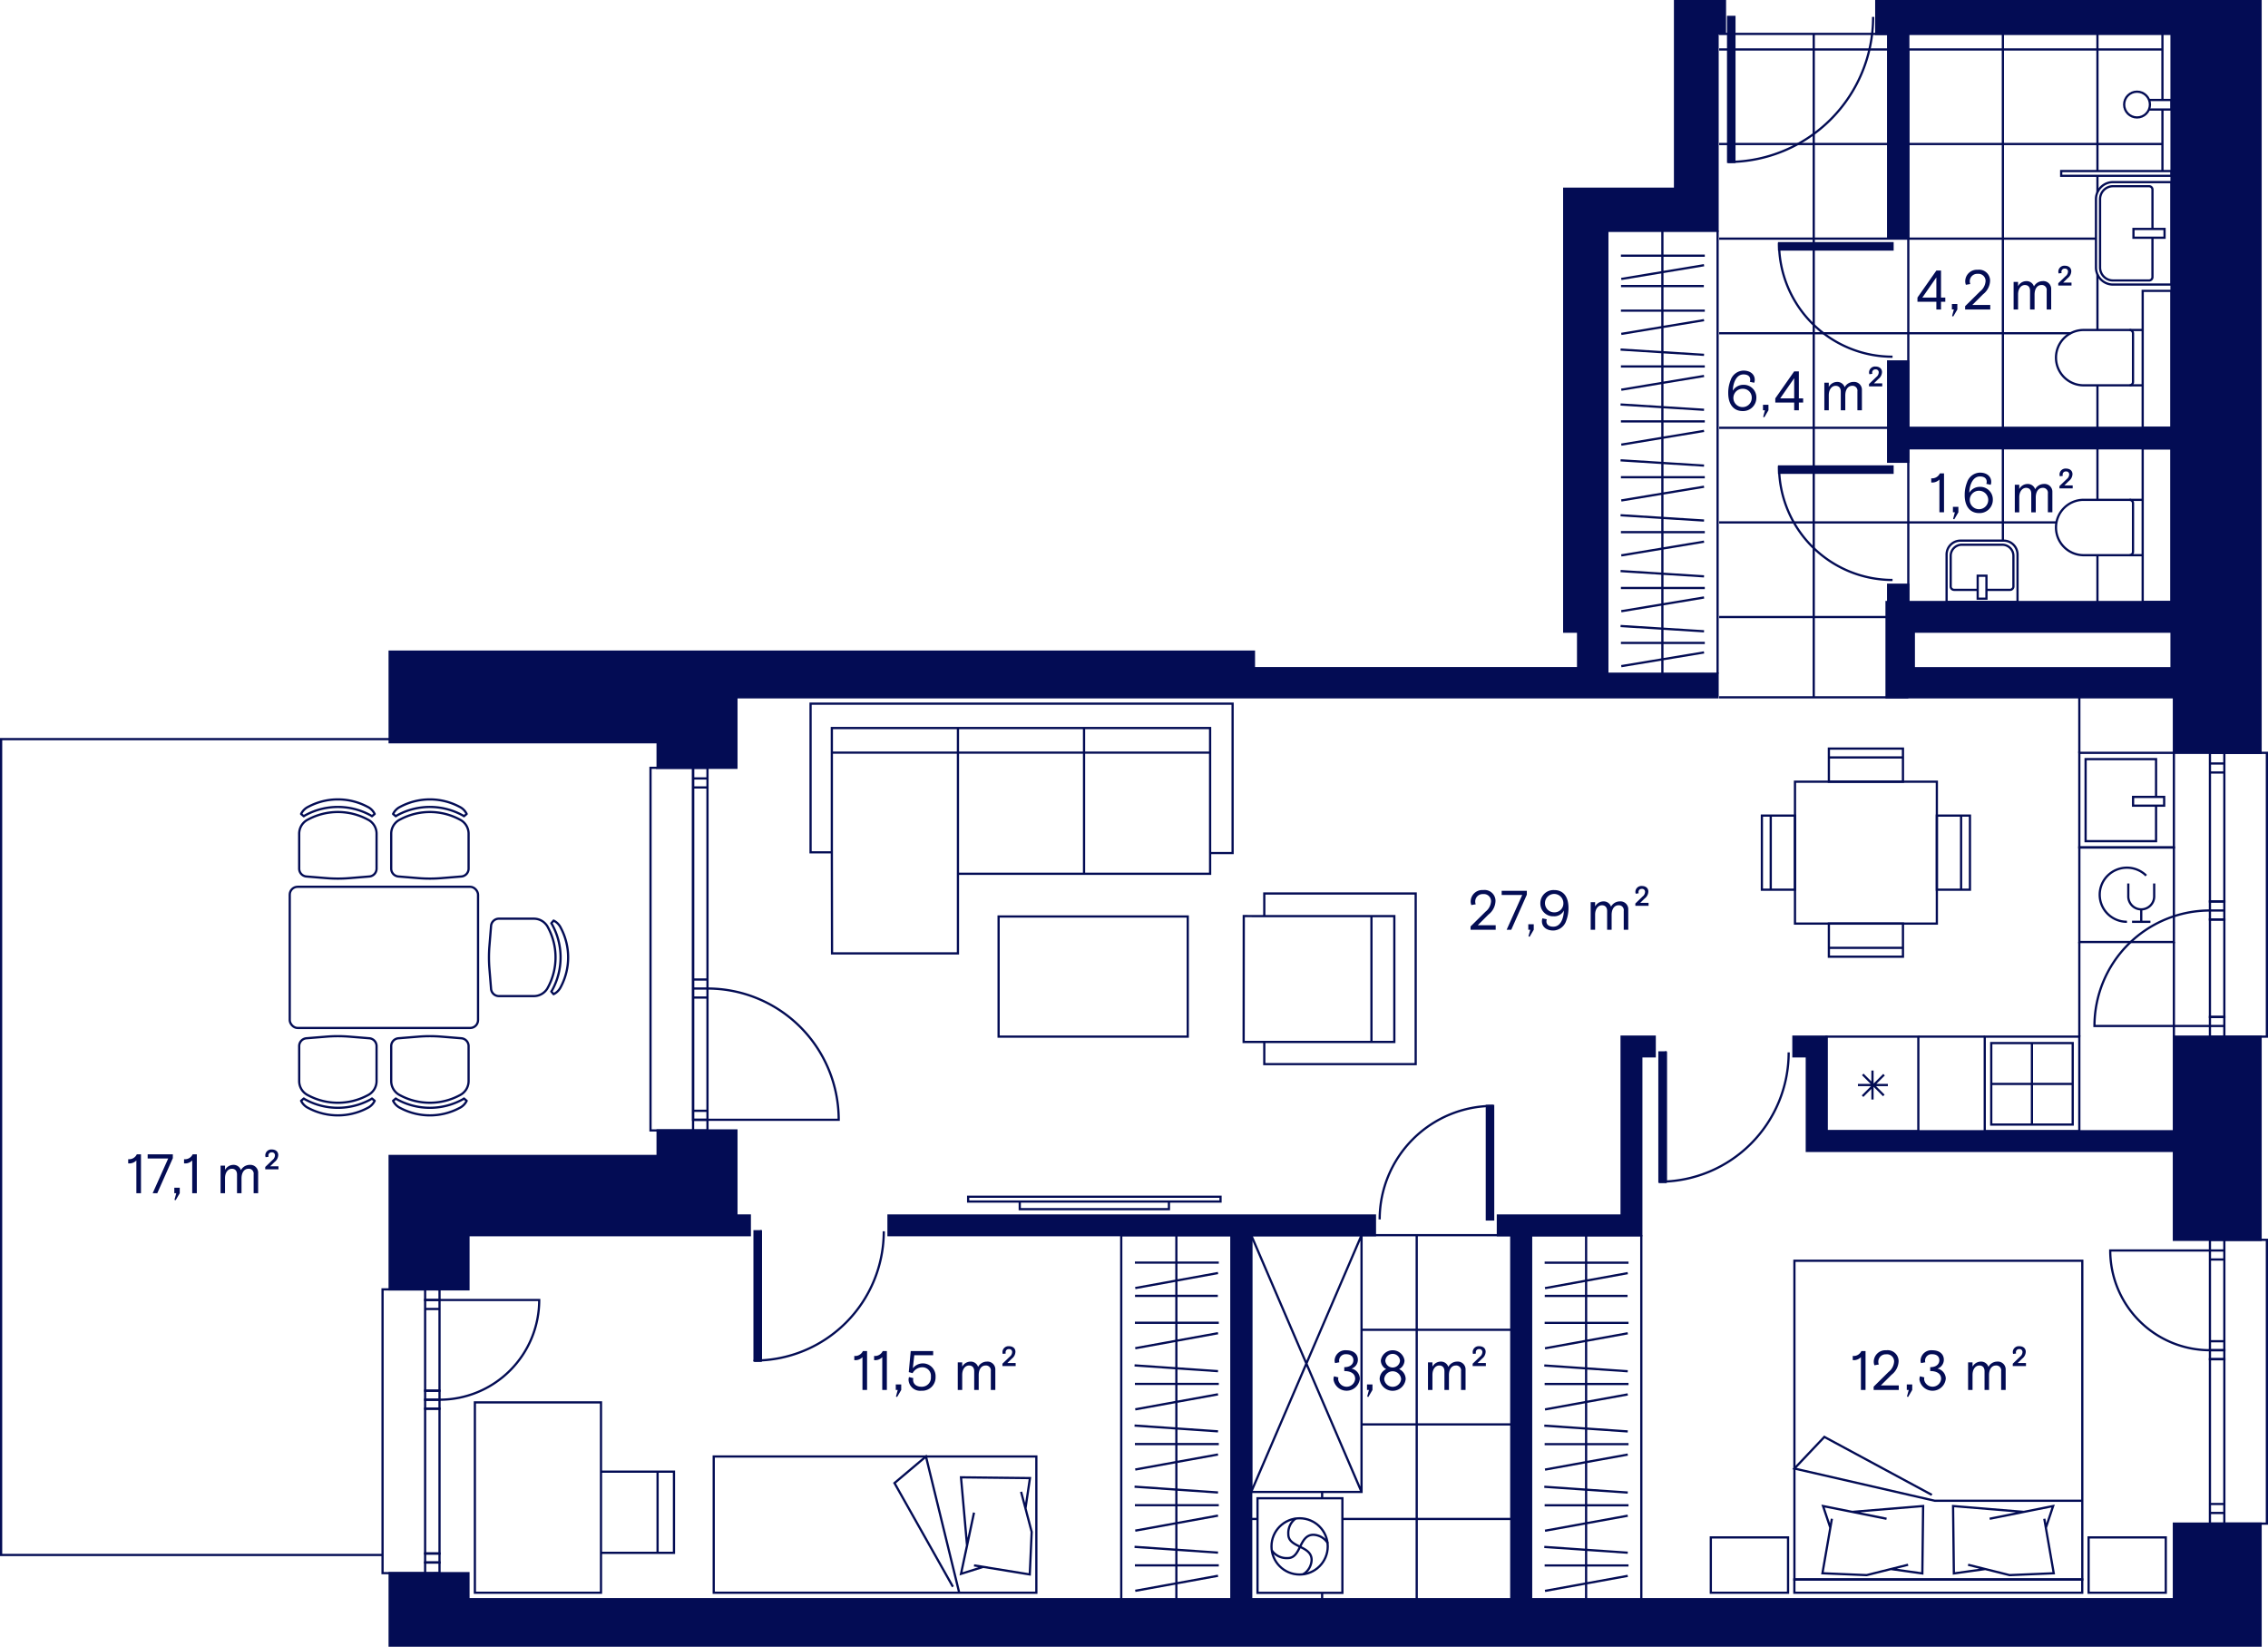 <svg xmlns="http://www.w3.org/2000/svg" viewBox="0 0 407.883 296.082"><g data-name="Layer 2"><g data-name="1"><path fill="none" stroke="#030c54" stroke-miterlimit="10" stroke-width=".4" d="M345 186.38h11.943M373.95 186.38v-17.008M390.958 186.38v-17.008M373.95 135.358v-9.98"/><path fill="#030c54" stroke="#030c54" stroke-miterlimit="10" stroke-width=".4" d="M84.25 222.082h50.598v-3.543h-2.41v-15.294h-14.172v4.592h-48.19v23.98H84.25v-9.736z"/><path fill="none" stroke="#030c54" stroke-miterlimit="10" stroke-width=".4" d="M68.813 279.576H.2V132.89h69.877"/><path d="M406.55 186.38h-15.593v17.008h-62.472V186.38h-5.953v3.545h2.41v17.006h66.015v15.988h15.592zM339.566 42.876h3.63V6.096h47.337V76.92h-47.338V64.986h-3.63v18.028h3.63v-2.41h47.338v27.638h-47.338v-3.118h-3.63v3.118h-.282v17.136h51.675v9.98h15.59V.2h-69.113v5.896h2.13zm50.967 77.258h-46.346v-6.562h46.346zM118.266 138.05h14.173v-12.672h176.456v-4.252h-19.843V41.472h19.843V6.012h1.326V.2h-8.98v33.732h-19.928v79.64h2.495v6.562h-58.297v-2.977H70.077v16.3h48.19v4.592z" fill="#030c54" stroke="#030c54" stroke-miterlimit="10" stroke-width=".4"/><path d="M66.423 186.676l-3.585-.292a25.512 25.512 0 0 0-4.143 0l-3.586.292a1.417 1.417 0 0 0-1.303 1.412v6.283a2.835 2.835 0 0 0 1.52 2.513l.185.096a11.34 11.34 0 0 0 10.508 0l.184-.097a2.835 2.835 0 0 0 1.52-2.512v-6.282a1.417 1.417 0 0 0-1.3-1.412z" fill="none" stroke="#030c54" stroke-miterlimit="10" stroke-width=".4"/><path d="M66.204 199.15l-.184.097a11.34 11.34 0 0 1-10.508 0l-.184-.096a2.75 2.75 0 0 1-1.177-1.233l.482-.41c.092.06.177.128.275.18l.188.098a12.25 12.25 0 0 0 11.345-.002l.183-.095c.1-.052.184-.12.277-.18l.482.41a2.75 2.75 0 0 1-1.178 1.233z" fill="none" stroke="#030c54" stroke-linejoin="round" stroke-width=".4"/><path d="M82.97 186.676l-3.586-.292a25.512 25.512 0 0 0-4.143 0l-3.584.292a1.417 1.417 0 0 0-1.302 1.412v6.283a2.835 2.835 0 0 0 1.52 2.513l.185.096a11.34 11.34 0 0 0 10.507 0l.184-.097a2.835 2.835 0 0 0 1.522-2.512v-6.282a1.417 1.417 0 0 0-1.302-1.412z" fill="none" stroke="#030c54" stroke-miterlimit="10" stroke-width=".4"/><path d="M82.75 199.15l-.183.097a11.34 11.34 0 0 1-10.508 0l-.185-.096a2.75 2.75 0 0 1-1.178-1.233l.482-.41c.09.06.175.128.274.18l.187.098a12.25 12.25 0 0 0 11.347-.002l.183-.095c.1-.052.184-.12.277-.18l.48.41a2.75 2.75 0 0 1-1.176 1.233z" fill="none" stroke="#030c54" stroke-linejoin="round" stroke-width=".4"/><path d="M88.314 166.476l-.292 3.586a25.512 25.512 0 0 0 0 4.143l.292 3.585a1.417 1.417 0 0 0 1.413 1.302h6.283a2.835 2.835 0 0 0 2.512-1.52l.096-.185a11.34 11.34 0 0 0 0-10.508l-.096-.185a2.835 2.835 0 0 0-2.512-1.52h-6.283a1.417 1.417 0 0 0-1.413 1.3z" fill="none" stroke="#030c54" stroke-miterlimit="10" stroke-width=".4"/><path d="M100.79 166.695l.096.184a11.34 11.34 0 0 1 0 10.507l-.096.184a2.75 2.75 0 0 1-1.234 1.178l-.41-.48c.06-.093.128-.177.18-.276l.098-.187a12.25 12.25 0 0 0-.002-11.346l-.095-.184c-.052-.1-.12-.184-.18-.277l.41-.482a2.752 2.752 0 0 1 1.233 1.177z" fill="none" stroke="#030c54" stroke-linejoin="round" stroke-width=".4"/><rect x="52.106" y="159.441" width="33.866" height="25.384" rx="1.417" transform="rotate(180 69.04 172.133)" fill="none" stroke="#030c54" stroke-miterlimit="10" stroke-width=".4"/><path d="M66.423 157.59l-3.585.293a25.512 25.512 0 0 1-4.143 0l-3.586-.293a1.417 1.417 0 0 1-1.303-1.412v-6.283a2.835 2.835 0 0 1 1.52-2.512l.185-.096a11.34 11.34 0 0 1 10.508 0l.184.096a2.835 2.835 0 0 1 1.52 2.512v6.283a1.417 1.417 0 0 1-1.3 1.412z" fill="none" stroke="#030c54" stroke-miterlimit="10" stroke-width=".4"/><path d="M66.204 145.115l-.184-.096a11.34 11.34 0 0 0-10.508 0l-.184.095a2.75 2.75 0 0 0-1.177 1.234l.482.41c.092-.06.177-.13.275-.18l.188-.1a12.25 12.25 0 0 1 11.345.003l.183.095c.1.052.184.12.277.18l.482-.41a2.75 2.75 0 0 0-1.178-1.233z" fill="none" stroke="#030c54" stroke-linejoin="round" stroke-width=".4"/><path d="M82.97 157.59l-3.586.293a25.512 25.512 0 0 1-4.143 0l-3.584-.293a1.417 1.417 0 0 1-1.302-1.412v-6.283a2.835 2.835 0 0 1 1.52-2.512l.185-.096a11.34 11.34 0 0 1 10.507 0l.184.096a2.835 2.835 0 0 1 1.522 2.512v6.283a1.417 1.417 0 0 1-1.302 1.412z" fill="none" stroke="#030c54" stroke-miterlimit="10" stroke-width=".4"/><path d="M82.75 145.115l-.183-.096a11.34 11.34 0 0 0-10.508 0l-.185.095a2.75 2.75 0 0 0-1.178 1.234l.482.41c.09-.06.175-.13.274-.18l.187-.1a12.25 12.25 0 0 1 11.347.003l.183.095c.1.052.184.12.277.18l.48-.41a2.75 2.75 0 0 0-1.176-1.233z" fill="none" stroke="#030c54" stroke-linejoin="round" stroke-width=".4"/><path fill="none" stroke="#030c54" stroke-miterlimit="10" stroke-width=".4" d="M289.053 81.3V61.385M291.448 72.726l15.01.95M291.574 70.067l14.883-2.47M298.968 81.3V61.385M291.574 79.944l14.883-2.47M291.51 75.765h15.085M291.51 65.888h15.085M291.448 62.85l15.01.948M308.895 81.3V61.385M289.053 101.213V81.3M291.448 92.64l15.01.95M291.574 89.98l14.883-2.47M298.968 101.213V81.3M291.574 99.857l14.883-2.47M291.51 95.68h15.085M291.51 85.8h15.085M291.448 82.762l15.01.95M308.895 101.213V81.3M289.053 121.126v-19.913M291.448 112.553l15.01.95M291.574 109.893l14.883-2.47M298.968 121.126v-19.913M291.574 119.77l14.883-2.468M291.51 115.592h15.085M291.51 105.715h15.085M291.448 102.675l15.01.95M308.895 121.126v-19.913M289.053 61.386V41.472M308.895 61.386V41.472M289.053 41.472h19.83M291.532 51.43h14.892M291.574 50.153l14.883-2.47M298.968 61.386V41.472M291.574 60.03l14.883-2.47M291.51 55.852h15.085M291.51 45.974h15.085"/><path fill="#030c54" stroke="#030c54" stroke-miterlimit="10" stroke-width=".4" d="M390.957 287.52H275.335v-65.438h19.842v-32.157h2.41v-3.545h-5.953v32.16h-22.252v3.542h2.41v65.438H225.02v-65.438h22.252v-3.543h-87.48v3.542h61.685v65.438H84.25v-4.677H70.077v13.04H406.55v-21.94h-15.593v13.577z"/><path d="M340.36 64.135a20.41 20.41 0 0 1-20.41-20.41" fill="none" stroke="#030c54" stroke-miterlimit="10" stroke-width=".4"/><path fill="#030c54" stroke="#030c54" stroke-miterlimit="10" stroke-width=".4" d="M319.95 44.86v-1.134h20.41v1.134z"/><path d="M340.36 104.274a20.41 20.41 0 0 1-20.41-20.41" fill="none" stroke="#030c54" stroke-miterlimit="10" stroke-width=".4"/><path fill="#030c54" stroke="#030c54" stroke-miterlimit="10" stroke-width=".4" d="M319.95 85v-1.135h20.41V85z"/><path fill="none" stroke="#030c54" stroke-linecap="round" stroke-linejoin="round" stroke-width=".4" d="M299.57 212.46v-23.245"/><path fill="none" stroke="#030c54" stroke-linecap="round" stroke-linejoin="round" stroke-width=".4" d="M298.437 212.46h1.134" data-name="LINE"/><path d="M298.437 212.46a23.244 23.244 0 0 0 23.244-23.245" fill="none" stroke="#030c54" stroke-linejoin="round" stroke-width=".4"/><path fill="#030c54" stroke="#030c54" stroke-miterlimit="10" stroke-width=".4" d="M299.57 212.46h-1.133v-23.245h1.134z"/><path fill="none" stroke="#030c54" stroke-linecap="round" stroke-linejoin="round" stroke-width=".4" d="M136.832 244.618v-23.245M135.698 244.618h1.134" data-name="LINE"/><path d="M135.698 244.618a23.244 23.244 0 0 0 23.244-23.245" fill="none" stroke="#030c54" stroke-linejoin="round" stroke-width=".4" data-name="ARC"/><path fill="#030c54" stroke="#030c54" stroke-miterlimit="10" stroke-width=".4" d="M136.833 244.618H135.7v-23.244h1.133z"/><path d="M248.123 219.248a20.41 20.41 0 0 1 20.41-20.41" fill="none" stroke="#030c54" stroke-miterlimit="10" stroke-width=".4"/><path fill="#030c54" stroke="#030c54" stroke-miterlimit="10" stroke-width=".4" d="M267.398 198.838h1.134v20.41h-1.134zM311.922 29.115h-1.134V3.035h1.134z"/><path d="M336.868 3.035a26.08 26.08 0 0 1-26.08 26.08M127.234 177.734a23.598 23.598 0 0 1 23.6 23.598h-23.6M116.99 203.246V138.05h7.653v65.196zM124.644 203.246v-1.913h2.59v1.913z" fill="none" stroke="#030c54" stroke-miterlimit="10" stroke-width=".4"/><path fill="none" stroke="#030c54" stroke-miterlimit="10" stroke-width=".4" d="M124.644 201.332v-1.618h2.59v1.618zM124.644 199.714v-20.362h2.59v20.362zM124.644 176.115V141.58h2.59v34.535zM127.235 138.048v1.913h-2.59v-1.912zM127.235 139.962v1.618h-2.59v-1.618zM124.644 179.352v-1.618h2.59v1.618zM124.644 176.115h2.59v1.618h-2.59zM79.045 251.66a17.93 17.93 0 0 0 17.93-17.928h-17.93M76.454 231.82H68.8v51.022h7.654M79.046 231.82v1.912h-2.59v-1.913z"/><path fill="none" stroke="#030c54" stroke-miterlimit="10" stroke-width=".4" d="M79.046 233.732v1.618h-2.59v-1.618zM79.045 235.35v14.693h-2.59V235.35zM79.045 253.28v26.03h-2.59v-26.03zM76.455 282.842v-1.913h2.59v1.912z"/><path fill="none" stroke="#030c54" stroke-miterlimit="10" stroke-width=".4" d="M76.455 280.93v-1.62h2.59v1.62zM79.045 250.043v1.618h-2.59v-1.617z"/><path fill="none" stroke="#030c54" stroke-miterlimit="10" stroke-width=".4" d="M76.455 251.66h2.59v1.62h-2.59zM397.44 242.76a17.93 17.93 0 0 1-17.93-17.928h17.93M400.03 222.918h7.653v51.024h-7.653M400.03 222.918v1.913h-2.59v-1.912zM400.03 224.832v1.618h-2.59v-1.618zM400.03 226.45v14.693h-2.59V226.45zM400.03 244.38v26.03h-2.59v-26.03zM397.438 273.942v-1.913h2.59v1.912zM397.438 272.028v-1.618h2.59v1.618zM400.03 241.143v1.618h-2.59v-1.617z"/><path fill="none" stroke="#030c54" stroke-miterlimit="10" stroke-width=".4" d="M397.44 242.76h2.59v1.62h-2.59zM397.44 163.703a20.764 20.764 0 0 0-20.765 20.764h20.764M400.03 186.38h7.653v-51.023h-7.653M397.44 186.38v-1.913h2.59v1.913zM397.44 184.466v-1.618h2.59v1.618z"/><path fill="none" stroke="#030c54" stroke-miterlimit="10" stroke-width=".4" d="M397.44 182.85V165.32h2.59v17.527zM397.44 162.084v-23.196h2.59v23.196zM400.03 135.357v1.913h-2.59v-1.913zM400.03 137.27v1.618h-2.59v-1.618z"/><path fill="none" stroke="#030c54" stroke-miterlimit="10" stroke-width=".4" d="M397.438 165.32v-1.617h2.59v1.618zM397.44 162.085h2.59v1.618h-2.59zM275.335 265.712v-21.807M277.73 256.324l15.01 1.04M277.856 253.41l14.883-2.703M285.25 265.712v-21.807M277.856 264.228l14.883-2.704M277.793 259.652h15.084M277.793 248.835h15.084M277.73 245.507l15.01 1.04M295.177 265.712v-21.807M275.335 287.52v-21.808M277.73 278.13l15.01 1.04M277.856 275.22l14.883-2.705M285.25 287.52v-21.808M277.856 286.036l14.883-2.705M277.793 281.46h15.084M277.793 270.642h15.084M277.73 267.314l15.01 1.04M295.177 287.52v-21.808M275.335 243.905v-21.808M295.177 243.905v-21.808M275.335 222.097h19.83M277.814 233h14.892M277.856 231.604l14.883-2.704M285.25 243.905v-21.808M277.856 242.42l14.883-2.703M277.793 237.844h15.084M277.793 227.028h15.084M201.648 265.697V243.89M204.042 256.308l15.01 1.04M204.168 253.396l14.883-2.704M211.562 265.697V243.89M204.168 264.213l14.883-2.705M204.105 259.636h15.085M204.105 248.82h15.085M204.042 245.49l15.01 1.04M221.49 265.697V243.89M201.648 287.504v-21.807M204.042 278.115l15.01 1.04M204.168 275.203l14.883-2.704M211.562 287.504v-21.807M204.168 286.02l14.883-2.704M204.105 281.444h15.085M204.105 270.627h15.085M204.042 267.3l15.01 1.04M221.49 287.504v-21.807M201.648 243.89V222.08M221.49 243.89V222.08M201.648 222.082h19.83M204.126 232.986h14.893M204.168 231.588l14.883-2.704M211.562 243.89V222.08M204.168 242.405l14.883-2.704M204.105 237.83h15.085M204.105 227.012h15.085M373.954 152.366h17.005v17.007h-17.006z"/><path d="M382.517 165.733a4.9 4.9 0 0 1-3.464-1.424 4.84 4.84 0 0 1 0-6.88 4.922 4.922 0 0 1 6.927 0" fill="none" stroke="#030c54" stroke-miterlimit="10" stroke-width=".4"/><path d="M382.758 158.844v2.406a2.33 2.33 0 0 0 4.657 0v-2.406M385.086 163.562v2.17M383.433 165.733h3.306M376.943 48.093v-12.28a3.07 3.07 0 0 1 3.07-3.07h10.52v18.42h-10.52a3.07 3.07 0 0 1-3.07-3.07z" fill="none" stroke="#030c54" stroke-miterlimit="10" stroke-width=".4"/><path d="M387.105 42.74v7.072a.614.614 0 0 1-.614.614h-6.477a2.333 2.333 0 0 1-2.333-2.333v-12.28a2.333 2.333 0 0 1 2.333-2.334h6.478a.614.614 0 0 1 .615.613v7.064" fill="none" stroke="#030c54" stroke-miterlimit="10" stroke-width=".4"/><path fill="none" stroke="#030c54" stroke-miterlimit="10" stroke-width=".4" d="M383.69 41.165h5.588v1.575h-5.59zM352.58 97.203h7.757a2.5 2.5 0 0 1 2.5 2.5v8.54H350.08v-8.54a2.5 2.5 0 0 1 2.5-2.5z"/><path d="M355.674 106.052h-4.242a.614.614 0 0 1-.614-.614V99.94a2 2 0 0 1 2-2h7.28a2 2 0 0 1 2 2v5.498a.614.614 0 0 1-.613.614h-4.228" fill="none" stroke="#030c54" stroke-miterlimit="10" stroke-width=".4"/><path fill="none" stroke="#030c54" stroke-miterlimit="10" stroke-width=".4" d="M355.674 103.507h1.575v4.13h-1.576zM385.346 76.92V52.297h5.187V76.92zM369.755 64.305a4.977 4.977 0 0 1 4.977-4.976h10.614v9.952h-10.614a4.977 4.977 0 0 1-4.977-4.977z"/><path d="M382.992 59.33a.614.614 0 0 1 .614.613v8.725a.614.614 0 0 1-.614.614M385.346 108.242V80.604h5.187v27.638zM369.755 94.843a4.977 4.977 0 0 1 4.977-4.977h10.614v9.954h-10.614a4.977 4.977 0 0 1-4.977-4.977z" fill="none" stroke="#030c54" stroke-miterlimit="10" stroke-width=".4"/><path d="M382.992 89.866a.614.614 0 0 1 .614.614v8.726a.614.614 0 0 1-.614.614M227.373 187.392v3.933H254.6v-30.68h-27.227v4.07h23.386v22.62h-27.1l.023-22.63 3.69.01M246.647 164.728v22.607M328.485 186.38H345v17.008h-16.515zM336.752 197.69v-5.218M334.133 195.08h5.388M334.966 197.087l3.863-3.863M335.006 193.174l3.783 3.783M356.943 186.38h17.007v17.008h-17.007z" fill="none" stroke="#030c54" stroke-miterlimit="10" stroke-width=".4"/><path fill="none" stroke="#030c54" stroke-miterlimit="10" stroke-width=".4" d="M358.112 187.54h14.65v14.65h-14.65zM365.426 202.19v-14.65M358.112 194.885h14.638M373.95 152.365v-17.008h17.01v17.008z"/><path fill="none" stroke="#030c54" stroke-miterlimit="10" stroke-width=".4" d="M383.618 143.28h5.59v1.575h-5.59z"/><path fill="none" stroke="#030c54" stroke-miterlimit="10" stroke-width=".4" d="M387.752 144.855v6.38H375.08v-14.748h12.672v6.793M322.702 283.977h51.773v2.39h-51.773z"/><path fill="none" stroke="#030c54" stroke-miterlimit="10" stroke-width=".4" d="M322.712 226.678h51.773v57.3h-51.773z"/><path fill="none" stroke="#030c54" stroke-miterlimit="10" stroke-width=".4" d="M347.43 268.774l-19.333-10.425-5.385 5.687 25.224 5.79h26.55M357.046 282.105l-5.66.79-.14-12.117 12.723 1.053-6.145 1.236 11.417-2.288-1.305 3.907-.284-1.62 1.7 9.8-7.935.333-7.47-1.863M340.06 282.105l5.66.79.14-12.117-12.722 1.053 6.144 1.236-11.418-2.288 1.306 3.907.283-1.62-1.7 9.8 7.946.333 7.458-1.863M389.5 286.366h-13.88v-9.944h13.88zM321.57 286.366h-13.892v-9.944h13.89zM149.602 153.245l.033 18.168h22.644v-14.31h45.353v-3.728h4.043v-26.863h-75.9v26.733h3.826v-22.35h68.03v22.48M149.602 135.32h68.03M194.956 130.894v26.21M172.28 130.894v26.21M370.69 30.757h19.844v.85H370.69zM386.47 17.978h4.063v1.714h-4.062"/><circle cx="384.331" cy="18.799" r="2.318" fill="none" stroke="#030c54" stroke-miterlimit="10" stroke-width=".4"/><path fill="none" stroke="#030c54" stroke-miterlimit="10" stroke-width=".4" d="M388.9 17.978V6.153M388.9 19.692v11.065"/><circle cx="233.726" cy="278.035" r="5.057" fill="none" stroke="#030c54" stroke-miterlimit="10" stroke-width=".4"/><path d="M233.012 273.03a3.222 3.222 0 0 0-1.315 2.833c0 2.437 4.18 1.968 4.19 4.61a3.18 3.18 0 0 1-1.54 2.59" fill="none" stroke="#030c54" stroke-miterlimit="10" stroke-width=".4"/><path d="M228.77 278.82a3.242 3.242 0 0 0 2.835 1.316c2.437 0 1.978-4.19 4.61-4.19a3.18 3.18 0 0 1 2.588 1.54" fill="none" stroke="#030c54" stroke-miterlimit="10" stroke-width=".4"/><path fill="none" stroke="#030c54" stroke-miterlimit="10" stroke-width=".4" d="M226.154 269.38h15.266v17.006h-15.266zM179.592 164.78h34.016v21.6h-34.016zM322.815 140.545h25.512v25.512h-25.512z"/><path fill="none" stroke="#030c54" stroke-miterlimit="10" stroke-width=".4" d="M328.91 134.592h13.323v5.953H328.91zM342.233 136.184H328.91M328.91 166.057h13.323v5.953H328.91zM328.91 170.418h13.323M348.327 146.64h5.953v13.322h-5.953zM352.688 159.962V146.64M316.862 146.64h5.953v13.322h-5.953zM318.454 146.64v13.322M128.358 261.87h58.02v24.496h-58.02z"/><path fill="none" stroke="#030c54" stroke-miterlimit="10" stroke-width=".4" d="M172.51 286.366l-5.983-24.497-5.66 4.78 10.504 18.642M183.635 268.222l1.905 7.203-.342 7.652-10.03-1.63 1.668.263-4.006 1.26 2.34-11.01-1.253 5.925-1.087-12.27 12.4.138-.808 5.456M108.084 264.593h13.124v14.604h-13.124zM118.26 279.197v-14.604M85.404 252.144h22.68v34.222h-22.68zM183.394 216.03h26.83v1.374h-26.83zM174.116 215.166h45.387v.863h-45.387zM225.02 222.082h19.843v46.163H225.02zM225.02 222.082l19.842 46.163M244.862 222.082l-19.842 46.163M343.195 59.912V76.92M360.203 59.912h-17.008M343.195 42.904v17.008M360.203 42.904h-17.008M254.784 222.082h17.008M254.784 222.082v17.008M254.784 239.09h17.008M254.784 239.09v17.008M254.784 256.098h17.008M254.784 256.098v17.007M254.784 273.105h17.008M244.862 222.082h9.922M244.792 239.09h9.992M244.862 256.098h9.922M241.42 273.105h13.364M254.784 273.105v14.418M343.195 93.928h18.51M343.195 80.605v17.008M343.195 97.613v10.63M361.705 93.928h8.138M360.203 80.605v16.598M377.21 80.605v9.26M377.21 99.82v8.41M343.195 25.896v17.008M360.203 25.896h-17.008M343.195 8.888v17.008M360.203 8.888h-17.008M343.195 8.888h-17.008M326.187 8.888H309.18M360.203 59.912V76.92M372.394 59.912h-12.19M360.203 42.904v17.008M376.943 42.904h-16.74M360.203 25.896v17.008M377.21 25.896h-17.007M360.203 8.888v17.008M326.187 6.096v19.8M343.195 25.896h-17.008M326.187 25.896H309.18M326.187 25.896v17.008M343.195 42.904h-17.008M326.187 42.904H309.18M326.187 42.904v17.008M343.195 59.912h-17.008M326.187 59.912H309.18M343.195 6.096h-17.008M326.187 6.096H309.18M326.187 59.912V76.92M343.195 76.92h-17.008M326.187 76.92H309.18M326.187 76.92v17.008M343.195 93.928h-17.008M326.187 93.928H309.18M326.187 93.928v17.007M343.195 110.935h-17.008M326.187 110.935H309.18M343.195 125.378h-17.008M326.187 125.378H309.18M326.187 110.935v14.443M377.21 8.888h-17.007M377.21 69.282v7.638M377.21 49.343v9.986M377.21 25.896v4.86M377.21 31.608v2.954M388.9 25.896h-11.69M377.21 8.888v17.008M360.203 6.153v2.735M377.21 6.153v2.735M388.9 8.888h-11.69M225.02 273.105h1.134M237.776 286.386v1.137M237.776 268.242v1.137"/></g><g data-name="1. suurused" fill="#030c54"><path d="M24.525 208.64a1.754 1.754 0 0 1-1.47.528v-.75a1.527 1.527 0 0 0 1.55-.878h.75v6.996h-.83zM30.253 208.29h-3.697v-.75h4.527v.69l-2.798 6.306h-.83zM31.377 215.725l.32-1.19h-.35v-.99h.98v.99l-.74 1.26zM34.57 208.64a1.754 1.754 0 0 1-1.47.528v-.75a1.527 1.527 0 0 0 1.55-.878h.748v6.996h-.83zM39.67 209.58h.8v.768a1.717 1.717 0 0 1 1.488-.91 1.38 1.38 0 0 1 1.37.95 1.8 1.8 0 0 1 1.568-.95 1.405 1.405 0 0 1 1.53 1.48v3.618h-.81v-3.388a.88.88 0 0 0-.96-1.01c-.63 0-1.22.55-1.22 1.74v2.658h-.81v-3.36c0-.618-.308-1.038-.928-1.038-.65 0-1.23.61-1.23 1.7v2.698h-.8zM47.7 209.818l1.31-1.26a1.09 1.09 0 0 0 .44-.858.515.515 0 0 0-.58-.51.552.552 0 0 0-.6.56.534.534 0 0 0 .04.23l-.54.08a1 1 0 0 1-.06-.36 1.075 1.075 0 0 1 1.16-1.03c.74 0 1.17.42 1.17 1a1.618 1.618 0 0 1-.64 1.23l-.82.8h1.5v.538H47.7zM155.107 244.012a1.754 1.754 0 0 1-1.47.53v-.75a1.527 1.527 0 0 0 1.55-.88h.75v6.997h-.83zM158.67 244.012a1.754 1.754 0 0 1-1.47.53v-.75a1.527 1.527 0 0 0 1.55-.88h.748v6.997h-.83zM161.13 251.098l.32-1.19h-.35v-.99h.98v.99l-.74 1.26zM163.396 248.1a1.704 1.704 0 0 1 .08-.51l.78.19a1.146 1.146 0 0 0-.04.29c0 .79.61 1.26 1.52 1.26a1.627 1.627 0 0 0 1.678-1.78 1.54 1.54 0 0 0-1.63-1.72 2.012 2.012 0 0 0-1.658 1.06l-.69-.19.35-3.787h4.038v.75h-3.398l-.26 2.348a2.288 2.288 0 0 1 4.088 1.54 2.4 2.4 0 0 1-2.528 2.498 2.09 2.09 0 0 1-2.33-1.948zM172.246 244.952h.8v.77a1.717 1.717 0 0 1 1.49-.91 1.38 1.38 0 0 1 1.368.95 1.8 1.8 0 0 1 1.57-.95 1.405 1.405 0 0 1 1.528 1.48v3.617h-.81v-3.39a.88.88 0 0 0-.96-1.01c-.63 0-1.218.55-1.218 1.74v2.66h-.81v-3.36c0-.62-.31-1.04-.93-1.04-.65 0-1.228.61-1.228 1.7v2.7h-.8zM180.278 245.19l1.31-1.258a1.09 1.09 0 0 0 .44-.86.515.515 0 0 0-.58-.51.552.552 0 0 0-.6.56.534.534 0 0 0 .04.23l-.54.08a1 1 0 0 1-.06-.36 1.075 1.075 0 0 1 1.16-1.03c.74 0 1.17.42 1.17 1a1.618 1.618 0 0 1-.64 1.23l-.82.8h1.5v.54h-2.38zM264.47 166.573l2.69-2.658a2.546 2.546 0 0 0 .99-1.85 1.28 1.28 0 0 0-1.43-1.31 1.328 1.328 0 0 0-1.41 1.37 1.28 1.28 0 0 0 .09.46l-.79.14a1.725 1.725 0 0 1-.12-.67 2.086 2.086 0 0 1 2.24-2.028 1.97 1.97 0 0 1 2.227 1.96 3.2 3.2 0 0 1-1.26 2.437l-1.937 1.93h3.23v.81h-4.52zM273.76 160.917h-3.697v-.75h4.527v.69l-2.8 6.306h-.83zM274.883 168.352l.32-1.19h-.35v-.99h.98v.99l-.74 1.26zM277.303 165.633a1.404 1.404 0 0 1 .09-.52l.79.17a.906.906 0 0 0-.07.38c0 .58.438.95 1.24.95 1.147 0 1.817-1.14 1.907-2.908a1.958 1.958 0 0 1-1.84 1.04 2.292 2.292 0 0 1-2.398-2.33 2.365 2.365 0 0 1 2.47-2.388c1.67 0 2.588 1.18 2.588 3.227a6.364 6.364 0 0 1-.42 2.32 2.506 2.506 0 0 1-2.308 1.728c-1.29 0-2.05-.71-2.05-1.67zm3.858-3.248a1.654 1.654 0 1 0-1.66 1.65 1.598 1.598 0 0 0 1.66-1.65zM286.073 162.206h.798v.77a1.718 1.718 0 0 1 1.492-.91 1.382 1.382 0 0 1 1.37.95 1.8 1.8 0 0 1 1.567-.95 1.405 1.405 0 0 1 1.53 1.478v3.62h-.812v-3.39a.88.88 0 0 0-.96-1.01c-.628 0-1.218.55-1.218 1.74v2.66h-.81v-3.36c0-.62-.31-1.04-.93-1.04-.648 0-1.23.61-1.23 1.7v2.7h-.797zM294.104 162.445l1.308-1.26a1.09 1.09 0 0 0 .44-.858.514.514 0 0 0-.58-.51.552.552 0 0 0-.6.56.533.533 0 0 0 .04.23l-.538.08a.98.98 0 0 1-.06-.36 1.075 1.075 0 0 1 1.158-1.03c.74 0 1.17.42 1.17 1a1.617 1.617 0 0 1-.64 1.23l-.82.8h1.5v.538h-2.378zM334.673 244.01a1.754 1.754 0 0 1-1.47.53v-.748a1.527 1.527 0 0 0 1.55-.88h.75v6.996h-.83zM336.962 249.318l2.69-2.658a2.544 2.544 0 0 0 .988-1.85 1.28 1.28 0 0 0-1.43-1.31 1.328 1.328 0 0 0-1.41 1.37 1.26 1.26 0 0 0 .09.46l-.788.14a1.726 1.726 0 0 1-.12-.67 2.086 2.086 0 0 1 2.24-2.028 1.97 1.97 0 0 1 2.228 1.96 3.202 3.202 0 0 1-1.26 2.437l-1.94 1.928h3.23v.81h-4.518zM342.95 251.097l.32-1.19h-.35v-.99h.98v.99l-.74 1.26zM345.197 248.04a1.72 1.72 0 0 1 .1-.59l.78.2a1.737 1.737 0 0 0-.04.358 1.54 1.54 0 0 0 3.058-.1c0-.998-.88-1.4-1.96-1.4v-.698c1.16 0 1.64-.61 1.64-1.24 0-.69-.5-1.09-1.29-1.09a1.174 1.174 0 0 0-1.28 1.16.848.848 0 0 0 .05.29l-.768.15a1.18 1.18 0 0 1-.09-.48 1.93 1.93 0 0 1 2.1-1.828c1.368 0 2.087.74 2.087 1.698a1.677 1.677 0 0 1-1.15 1.6 1.865 1.865 0 0 1 1.5 1.8 2.388 2.388 0 0 1-4.737.17zM353.948 244.95h.8v.77a1.717 1.717 0 0 1 1.49-.91 1.38 1.38 0 0 1 1.368.95 1.8 1.8 0 0 1 1.568-.95 1.405 1.405 0 0 1 1.53 1.48v3.618h-.81v-3.388a.88.88 0 0 0-.96-1.01c-.63 0-1.22.55-1.22 1.74v2.658h-.808v-3.36c0-.618-.31-1.038-.93-1.038-.65 0-1.23.61-1.23 1.7v2.698h-.798zM361.98 245.19l1.308-1.26a1.09 1.09 0 0 0 .44-.858.515.515 0 0 0-.58-.51.552.552 0 0 0-.6.56.534.534 0 0 0 .04.23l-.54.08a1 1 0 0 1-.06-.36 1.075 1.075 0 0 1 1.16-1.03c.74 0 1.17.42 1.17 1a1.618 1.618 0 0 1-.64 1.23l-.82.8h1.5v.538h-2.38zM239.82 248.04a1.72 1.72 0 0 1 .098-.59l.78.2a1.744 1.744 0 0 0-.04.358 1.54 1.54 0 0 0 3.06-.1c0-.998-.882-1.4-1.96-1.4v-.698c1.158 0 1.64-.61 1.64-1.24 0-.69-.5-1.09-1.29-1.09a1.173 1.173 0 0 0-1.28 1.16.85.85 0 0 0 .05.29l-.77.15a1.197 1.197 0 0 1-.09-.48 1.93 1.93 0 0 1 2.1-1.828c1.37 0 2.087.74 2.087 1.698a1.678 1.678 0 0 1-1.148 1.6 1.865 1.865 0 0 1 1.498 1.8 2.388 2.388 0 0 1-4.736.17zM245.875 251.097l.32-1.19h-.35v-.99h.982v.99l-.74 1.26zM248.12 247.97a1.972 1.972 0 0 1 1.18-1.81 1.774 1.774 0 0 1-.968-1.57 2.155 2.155 0 0 1 4.258 0 1.772 1.772 0 0 1-.97 1.57 1.972 1.972 0 0 1 1.18 1.81 2.355 2.355 0 0 1-4.68 0zm3.86-.03a1.525 1.525 0 0 0-3.038 0 1.525 1.525 0 0 0 3.04 0zm-.2-3.3a1.324 1.324 0 0 0-2.64 0 1.323 1.323 0 0 0 2.64 0zM256.813 244.95h.8v.77a1.718 1.718 0 0 1 1.49-.91 1.382 1.382 0 0 1 1.368.95 1.8 1.8 0 0 1 1.57-.95 1.405 1.405 0 0 1 1.53 1.48v3.618h-.812v-3.388a.88.88 0 0 0-.96-1.01c-.628 0-1.218.55-1.218 1.74v2.658h-.81v-3.36c0-.618-.31-1.038-.93-1.038-.648 0-1.228.61-1.228 1.7v2.698h-.8zM264.844 245.19l1.31-1.26a1.09 1.09 0 0 0 .44-.858.515.515 0 0 0-.58-.51.552.552 0 0 0-.6.56.535.535 0 0 0 .04.23l-.54.08a1.023 1.023 0 0 1-.06-.36 1.076 1.076 0 0 1 1.16-1.03c.74 0 1.17.42 1.17 1a1.62 1.62 0 0 1-.64 1.23l-.82.8h1.5v.538h-2.38zM348.24 54.25h-3.4v-.748l3.4-4.857h.838v4.857h.77v.75h-.77v1.39h-.84zm0-.748v-3.627l-2.52 3.627zM351.064 56.83l.32-1.19h-.35v-.988h.98v.99l-.74 1.26zM353.413 55.05l2.69-2.657a2.544 2.544 0 0 0 .988-1.85 1.28 1.28 0 0 0-1.428-1.308 1.328 1.328 0 0 0-1.41 1.37 1.26 1.26 0 0 0 .09.46l-.79.14a1.726 1.726 0 0 1-.12-.67 2.086 2.086 0 0 1 2.24-2.03 1.97 1.97 0 0 1 2.23 1.96 3.202 3.202 0 0 1-1.26 2.438l-1.94 1.93h3.23v.808h-4.52zM362.133 50.684h.8v.77a1.717 1.717 0 0 1 1.49-.91 1.38 1.38 0 0 1 1.368.95 1.8 1.8 0 0 1 1.57-.95 1.405 1.405 0 0 1 1.53 1.48v3.617h-.81v-3.387a.88.88 0 0 0-.96-1.01c-.63 0-1.22.55-1.22 1.74v2.658h-.81v-3.357c0-.62-.308-1.04-.93-1.04-.648 0-1.227.61-1.227 1.7v2.698h-.8zM370.164 50.923l1.31-1.258a1.09 1.09 0 0 0 .44-.86.515.515 0 0 0-.58-.51.552.552 0 0 0-.6.56.534.534 0 0 0 .04.23l-.54.08a1 1 0 0 1-.06-.36 1.075 1.075 0 0 1 1.16-1.03c.74 0 1.17.42 1.17 1a1.618 1.618 0 0 1-.64 1.23l-.82.8h1.5v.538h-2.38zM348.79 86.214a1.757 1.757 0 0 1-1.47.53v-.75a1.528 1.528 0 0 0 1.55-.88h.748v6.997h-.83zM351.25 93.3l.32-1.19h-.35v-.988h.98v.99l-.74 1.26zM353.338 89.023a6.01 6.01 0 0 1 .42-2.3 2.52 2.52 0 0 1 2.31-1.748c1.26 0 2.038.69 2.038 1.66a1.31 1.31 0 0 1-.1.53l-.78-.17a1.093 1.093 0 0 0 .07-.38c0-.58-.42-.95-1.22-.95-1.138 0-1.847 1.24-1.917 2.928a2.213 2.213 0 0 1 1.897-1.06 2.26 2.26 0 0 1 2.34 2.33 2.378 2.378 0 0 1-2.47 2.387c-1.598 0-2.59-1.178-2.59-3.227zm4.23.87a1.66 1.66 0 0 0-3.32 0 1.66 1.66 0 0 0 3.32 0zM362.348 87.154h.8v.77a1.717 1.717 0 0 1 1.49-.91 1.38 1.38 0 0 1 1.368.95 1.803 1.803 0 0 1 1.57-.95 1.405 1.405 0 0 1 1.528 1.48v3.617h-.81v-3.387a.88.88 0 0 0-.958-1.01c-.63 0-1.22.55-1.22 1.74v2.658h-.81v-3.358c0-.62-.31-1.04-.93-1.04-.65 0-1.227.61-1.227 1.7v2.7h-.802zM370.38 87.393l1.31-1.26a1.09 1.09 0 0 0 .44-.858.515.515 0 0 0-.58-.51.552.552 0 0 0-.6.56.535.535 0 0 0 .04.23l-.54.08a1.022 1.022 0 0 1-.06-.36 1.076 1.076 0 0 1 1.16-1.03c.74 0 1.17.42 1.17 1a1.62 1.62 0 0 1-.64 1.23l-.82.8h1.498v.538h-2.38zM310.81 70.677a6.01 6.01 0 0 1 .42-2.3 2.52 2.52 0 0 1 2.31-1.748c1.257 0 2.038.69 2.038 1.66a1.31 1.31 0 0 1-.1.528l-.78-.17a1.07 1.07 0 0 0 .07-.38c0-.58-.42-.95-1.22-.95-1.14 0-1.848 1.24-1.92 2.93a2.216 2.216 0 0 1 1.9-1.06 2.26 2.26 0 0 1 2.34 2.328 2.377 2.377 0 0 1-2.47 2.39c-1.6 0-2.588-1.18-2.588-3.23zm4.228.87a1.578 1.578 0 0 0-1.65-1.65 1.65 1.65 0 1 0 1.65 1.65zM317.092 74.955l.32-1.19h-.35v-.99h.98v.99l-.74 1.26zM322.672 72.376h-3.398v-.75l3.398-4.857h.84v4.857h.77v.75h-.77v1.388h-.84zm0-.75V68l-2.518 3.626zM328.093 68.808h.8v.77a1.717 1.717 0 0 1 1.49-.91 1.38 1.38 0 0 1 1.368.95 1.8 1.8 0 0 1 1.57-.95 1.405 1.405 0 0 1 1.53 1.48v3.617h-.81v-3.388a.88.88 0 0 0-.96-1.01c-.63 0-1.22.55-1.22 1.74v2.658h-.81v-3.358c0-.62-.308-1.04-.93-1.04-.648 0-1.227.61-1.227 1.7v2.698h-.8zM336.125 69.047l1.31-1.258a1.09 1.09 0 0 0 .44-.86.515.515 0 0 0-.58-.51.552.552 0 0 0-.6.56.534.534 0 0 0 .04.228l-.54.08a1 1 0 0 1-.06-.36 1.075 1.075 0 0 1 1.16-1.028c.74 0 1.17.42 1.17 1a1.618 1.618 0 0 1-.64 1.228l-.82.8h1.5v.54h-2.38z"/></g></g></svg>